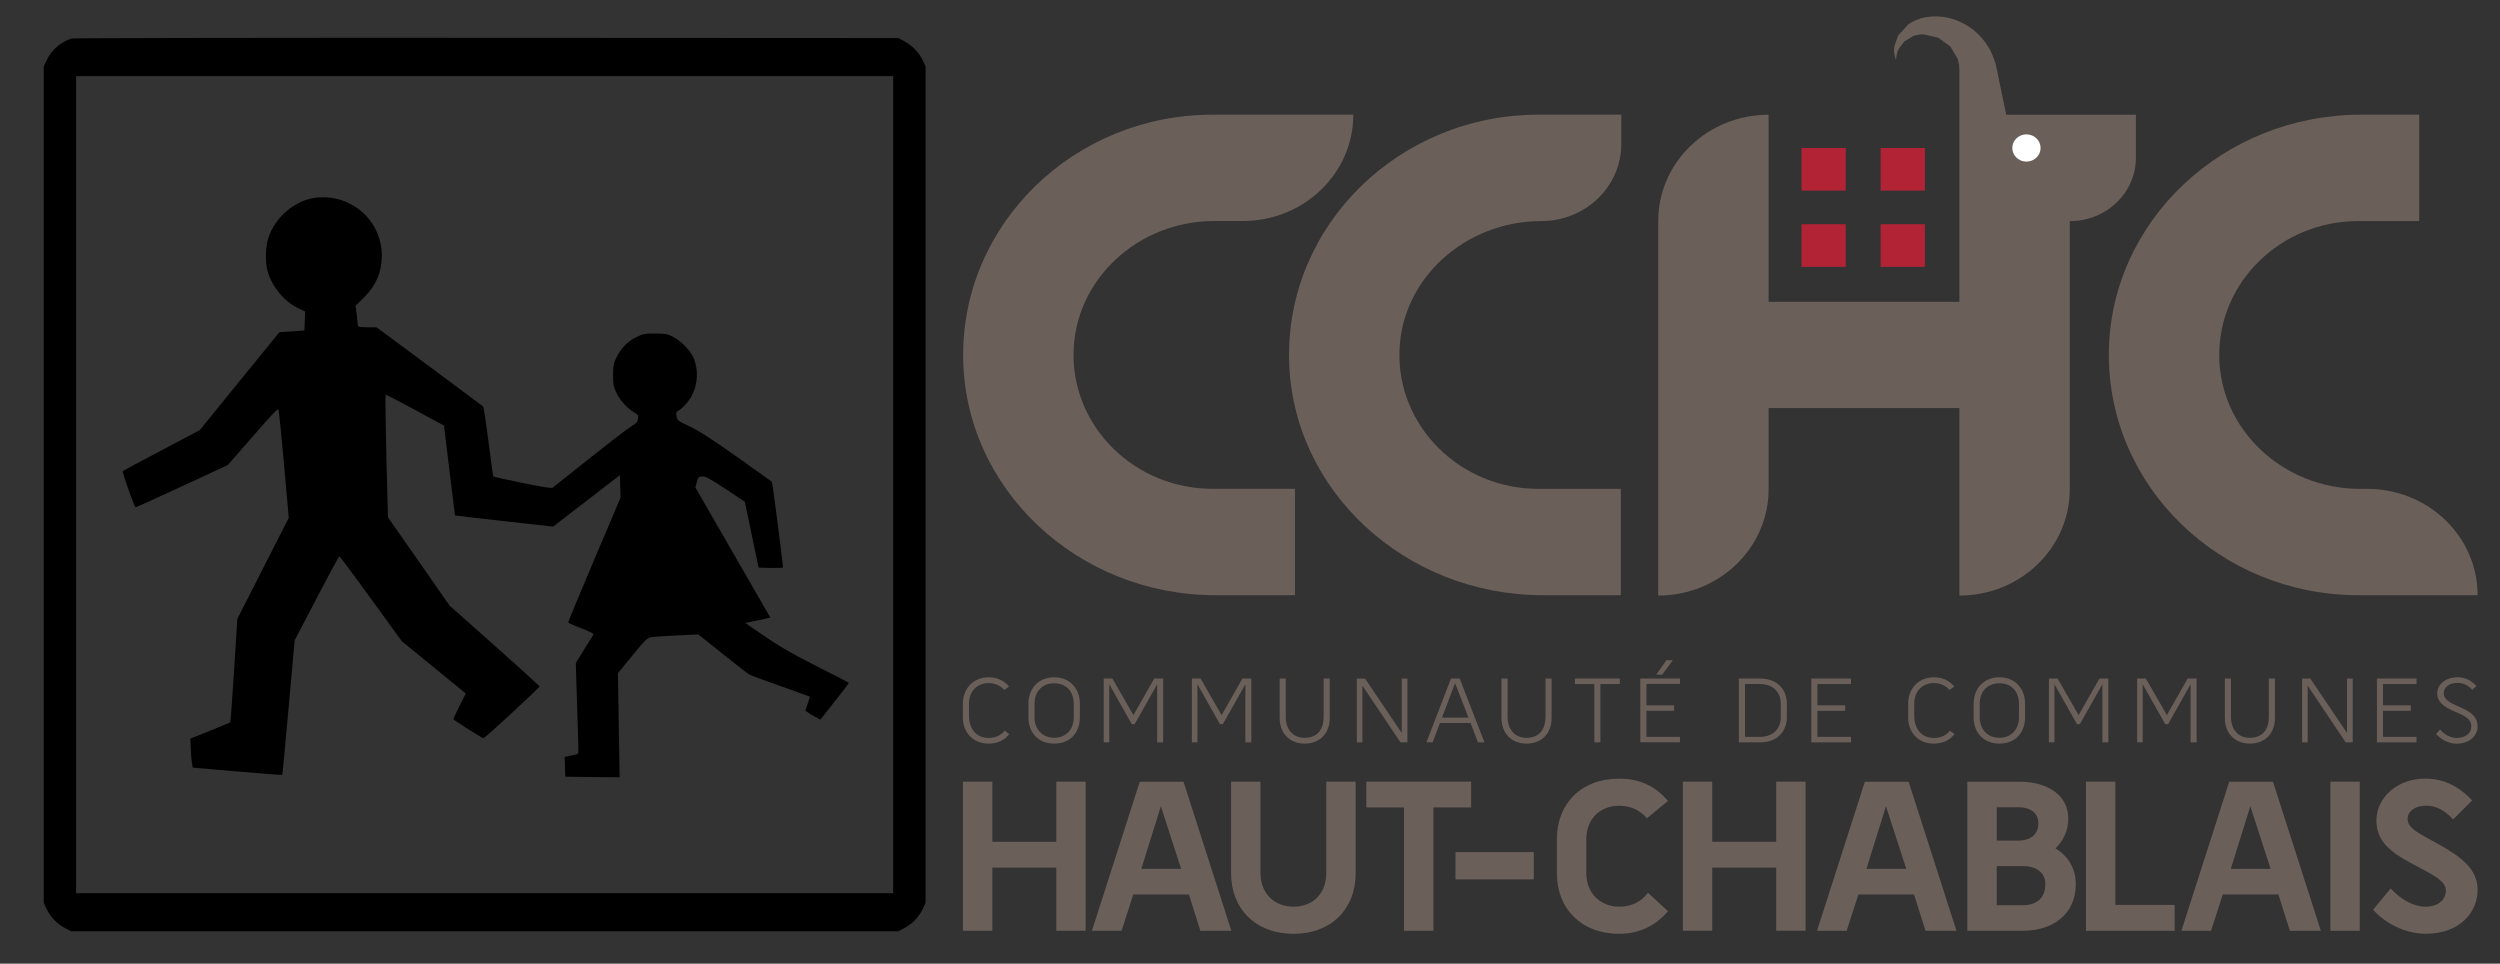 <?xml version="1.0" encoding="UTF-8" standalone="no"?>
<svg
   version="1.0"
   width="2200pt"
   height="848pt"
   viewBox="0 0 2200 848"
   preserveAspectRatio="xMidYMid meet"
   id="svg84"
   sodipodi:docname="24.svg"
   inkscape:version="1.1.1 (3bf5ae0d25, 2021-09-20)"
   xmlns:inkscape="http://www.inkscape.org/namespaces/inkscape"
   xmlns:sodipodi="http://sodipodi.sourceforge.net/DTD/sodipodi-0.dtd"
   xmlns="http://www.w3.org/2000/svg"
   xmlns:svg="http://www.w3.org/2000/svg">
  <rect x="0" y="0" width="2200" height="848" fill="#333333" stroke="none"/>
  <defs
     id="defs88">
    <clipPath
       id="clipPath88"
       clipPathUnits="userSpaceOnUse">
      <path
         id="path90"
         d="M 0,0 H 595.276 V 841.89 H 0 Z" />
    </clipPath>
    <clipPath
       clipPathUnits="userSpaceOnUse"
       id="clipPath7751">
      <path
         inkscape:connector-curvature="0"
         d="m 15.165,34.077 h 56.128 v 91.505 H 15.165 Z"
         id="path7753" />
    </clipPath>
    <clipPath
       clipPathUnits="userSpaceOnUse"
       id="clipPath574">
      <path
         d="m 196.492,70.455 h 23.145 v 14.554 h -23.145 z"
         id="path572" />
    </clipPath>
  </defs>
  <sodipodi:namedview
     id="namedview86"
     pagecolor="#ffffff"
     bordercolor="#666666"
     borderopacity="1.0"
     inkscape:pageshadow="2"
     inkscape:pageopacity="0.0"
     inkscape:pagecheckerboard="0"
     inkscape:document-units="pt"
     showgrid="false"
     inkscape:zoom="0.22880994"
     inkscape:cx="1999.4761"
     inkscape:cy="653.38071"
     inkscape:window-width="1920"
     inkscape:window-height="1017"
     inkscape:window-x="-8"
     inkscape:window-y="-8"
     inkscape:window-maximized="1"
     inkscape:current-layer="svg84" />
  <g
     transform="matrix(0.1,0,0,-0.1,0,848)"
     fill="#000000"
     stroke="none"
     id="g82">
    <path
       d="M 630,8141 C 536,8112 453,8040 411,7951 l -26,-56 V 4215 535 l 26,-56 c 33,-69 91,-129 161,-166 l 53,-28 h 3640 3640 l 53,28 c 70,37 128,97 161,166 l 26,56 v 3680 3680 l -26,56 c -33,69 -91,129 -161,166 l -53,28 -3625,2 c -1994,1 -3636,-2 -3650,-6 z M 7860,4215 V 620 H 4265 670 v 3595 3595 h 3595 3595 z"
       id="path2" />
    <path
       d="m 2771,6739 c -180,-24 -355,-176 -411,-357 -25,-80 -27,-215 -4,-293 40,-135 148,-265 269,-322 l 60,-28 -3,-84 -3,-83 -110,-8 -110,-7 -351,-431 -350,-431 -335,-177 c -184,-97 -339,-180 -343,-185 -6,-6 100,-308 112,-317 2,-2 185,81 408,184 l 405,188 220,252 c 179,206 220,249 226,234 4,-11 26,-229 49,-485 l 41,-466 -226,-444 -226,-444 -29,-454 c -16,-250 -31,-456 -34,-458 -2,-2 -82,-35 -177,-73 l -174,-70 4,-87 c 1,-49 6,-106 10,-128 l 7,-40 392,-34 c 216,-19 394,-32 396,-30 2,2 27,270 56,594 l 53,590 193,370 c 106,204 196,370 201,369 4,0 129,-168 278,-373 l 270,-373 282,-230 282,-231 -55,-108 c -30,-60 -54,-113 -54,-117 0,-7 197,-133 262,-169 10,-5 500,448 496,458 -2,4 -180,166 -397,359 l -395,351 -271,389 -271,388 -14,537 c -7,294 -10,538 -7,541 3,3 119,-57 259,-133 l 255,-138 48,-395 c 26,-217 49,-396 49,-396 1,-1 195,-24 432,-50 l 431,-48 294,226 294,227 3,-99 3,-99 -231,-544 c -126,-299 -230,-548 -230,-553 0,-5 52,-29 115,-53 74,-28 112,-48 108,-55 -4,-6 -40,-65 -82,-131 l -74,-120 11,-365 c 7,-201 12,-381 12,-400 0,-36 0,-36 -60,-48 l -61,-13 3,-87 3,-87 239,-3 239,-2 -8,458 -7,458 126,154 c 112,137 131,156 164,162 20,4 123,12 227,16 l 190,9 216,-172 c 118,-95 224,-177 235,-183 10,-5 111,-42 224,-82 113,-40 228,-81 257,-92 l 51,-19 -20,-61 -21,-61 22,-16 c 11,-9 41,-27 66,-40 l 45,-24 22,29 c 113,141 228,290 228,294 0,3 -125,68 -277,144 -255,129 -350,186 -581,347 l -53,37 58,12 c 32,6 81,17 110,23 l 52,12 -330,573 -330,573 13,47 c 13,44 16,47 48,49 29,2 62,-16 205,-110 l 170,-113 60,-289 61,-290 107,-3 c 59,-1 107,1 107,5 0,38 -92,749 -98,754 -4,3 -142,102 -306,218 -227,160 -327,225 -412,266 -109,51 -113,54 -120,90 -5,30 -3,40 11,48 42,23 94,81 123,135 54,102 60,232 14,336 -29,64 -114,150 -181,183 -50,25 -67,28 -156,28 -93,0 -105,-2 -167,-33 -77,-38 -134,-97 -175,-181 -24,-49 -27,-68 -28,-151 0,-82 4,-103 27,-152 32,-68 96,-140 156,-175 35,-21 42,-30 38,-47 -3,-12 -6,-26 -6,-32 0,-7 -28,-30 -62,-51 -35,-22 -200,-149 -368,-283 -168,-133 -310,-247 -317,-252 -8,-7 -98,8 -265,42 -139,29 -255,54 -257,56 -1,1 -21,139 -42,305 -21,167 -43,307 -47,311 -5,5 -217,163 -473,353 l -464,344 -82,1 c -61,0 -83,3 -83,13 0,7 -5,49 -10,94 l -11,82 74,73 c 106,105 157,224 157,368 0,313 -275,551 -589,509 z"
       id="path4" />
  </g>
  <g
     id="g568"
     transform="matrix(57.606,0,0,-55.49,-10472.232,4731.233)">
    <g
       id="g570"
       clip-path="url(#clipPath574)">
      <g
         id="g576"
         transform="translate(198.19,79.655)">
        <path
           d="m 0,0 c 0.011,1.169 0.981,2.103 2.15,2.103 h 0.438 c 0.931,0 1.686,0.755 1.686,1.686 H 2.123 c -2.108,0 -3.821,-1.721 -3.809,-3.832 0.012,-2.102 1.749,-3.788 3.851,-3.788 h 1.218 v 1.687 H 2.123 C 0.945,-2.144 -0.011,-1.18 0,0"
           style="fill:#6b5f59;fill-opacity:1;fill-rule:nonzero;stroke:none"
           id="path578" />
      </g>
      <g
         id="g580"
         transform="translate(203.169,79.698)">
        <path
           d="m 0,0 c 0.034,1.155 1.012,2.059 2.167,2.059 0.675,0 1.222,0.547 1.222,1.223 V 3.746 H 2.122 c -2.125,0 -3.849,-1.749 -3.808,-3.884 0.04,-2.086 1.786,-3.736 3.872,-3.736 h 1.196 v 1.686 H 2.122 C 0.93,-2.188 -0.036,-1.2 0,0"
           style="fill:#6b5f59;fill-opacity:1;fill-rule:nonzero;stroke:none"
           id="path582" />
      </g>
      <g
         id="g584"
         transform="translate(215.692,79.613)">
        <path
           d="m 0,0 c 0.011,-1.169 0.981,-2.103 2.15,-2.103 h 0.111 c 0.931,0 1.686,-0.755 1.686,-1.686 H 2.123 c -2.108,0 -3.821,1.721 -3.809,3.832 0.012,2.102 1.749,3.788 3.851,3.788 h 0.89 V 2.144 H 2.123 C 0.945,2.144 -0.011,1.18 0,0"
           style="fill:#6b5f59;fill-opacity:1;fill-rule:nonzero;stroke:none"
           id="path586" />
      </g>
      <g
         id="g588"
         transform="translate(214.419,82.761)">
        <path
           d="m 0,0 v 0.682 h -1.01 -0.602 -0.369 c -0.038,0.19 -0.081,0.406 -0.127,0.636 L -2.117,1.366 -2.128,1.417 -2.14,1.471 -2.146,1.498 -2.149,1.511 -2.154,1.524 -2.191,1.629 -2.214,1.679 -2.225,1.704 -2.231,1.717 -2.238,1.729 C -2.308,1.857 -2.404,1.968 -2.513,2.051 -2.622,2.134 -2.745,2.191 -2.867,2.219 -2.988,2.247 -3.108,2.248 -3.215,2.227 -3.323,2.208 -3.41,2.165 -3.48,2.113 L -3.632,1.939 -3.69,1.771 -3.694,1.735 V 1.702 l -10e-4,-0.015 0.002,-0.015 0.003,-0.026 0.018,-0.074 0.007,-0.024 0.002,0.024 0.009,0.066 0.006,0.022 0.002,0.011 0.005,0.012 0.009,0.025 0.013,0.026 0.08,0.108 0.133,0.086 0.02,0.007 0.01,0.004 0.01,0.002 0.043,0.009 0.022,0.004 0.023,0.001 0.023,0.002 L -3.229,1.955 -3.017,1.902 -2.836,1.766 -2.724,1.571 -2.722,1.564 -2.72,1.557 -2.717,1.544 -2.71,1.517 -2.7,1.462 -2.699,1.455 V 1.448 1.435 L -2.697,1.407 -2.696,1.366 V 1.318 0.627 -0.048 -2.284 h -2.915 v 2.966 c -0.931,0 -1.686,-0.754 -1.686,-1.686 v -5.939 c 0.931,0 1.686,0.755 1.686,1.686 v 1.287 h 2.915 v -2.973 c 0.931,0 1.686,0.755 1.686,1.686 v 4.253 h 0.006 C -0.449,-1.004 0,-0.554 0,0"
           style="fill:#6b5f59;fill-opacity:1;fill-rule:nonzero;stroke:none"
           id="path590" />
      </g>
      <g
         id="g592"
         transform="translate(196.5,74.107)">
        <path
           d="m 0,0 c 0,0.231 0.156,0.415 0.393,0.415 0.137,0 0.239,-0.058 0.312,-0.146 L 0.632,0.214 c -0.059,0.07 -0.144,0.109 -0.239,0.109 -0.179,0 -0.3,-0.133 -0.3,-0.326 V -0.19 c 0,-0.204 0.104,-0.357 0.3,-0.357 0.107,0 0.193,0.044 0.244,0.115 L 0.709,-0.485 C 0.641,-0.576 0.537,-0.637 0.393,-0.637 0.155,-0.637 0,-0.462 0,-0.224 Z"
           style="fill:#6b5f59;fill-opacity:1;fill-rule:nonzero;stroke:none"
           id="path594" />
      </g>
      <g
         id="g596"
         transform="translate(197.594,73.89)">
        <path
           d="M 0,0 C 0,-0.19 0.117,-0.327 0.301,-0.327 0.488,-0.327 0.6,-0.19 0.6,0 V 0.211 C 0.6,0.403 0.488,0.537 0.301,0.537 0.117,0.537 0,0.405 0,0.211 Z m -0.093,0.214 c 0,0.232 0.149,0.418 0.394,0.418 0.246,0 0.392,-0.186 0.392,-0.418 v -0.217 c 0,-0.239 -0.144,-0.417 -0.392,-0.417 -0.245,0 -0.394,0.178 -0.394,0.417 z"
           style="fill:#6b5f59;fill-opacity:1;fill-rule:nonzero;stroke:none"
           id="path598" />
      </g>
      <g
         id="g600"
         transform="translate(199.124,73.779)">
        <path
           d="m 0,0 h -0.044 l -0.344,0.632 v -0.921 h -0.085 v 1.012 h 0.133 l 0.321,-0.58 0.318,0.58 H 0.435 V -0.289 H 0.344 v 0.921 z"
           style="fill:#6b5f59;fill-opacity:1;fill-rule:nonzero;stroke:none"
           id="path602" />
      </g>
      <g
         id="g604"
         transform="translate(200.471,73.779)">
        <path
           d="m 0,0 h -0.044 l -0.344,0.632 v -0.921 h -0.085 v 1.012 h 0.133 l 0.321,-0.58 0.318,0.58 H 0.435 V -0.289 H 0.344 v 0.921 z"
           style="fill:#6b5f59;fill-opacity:1;fill-rule:nonzero;stroke:none"
           id="path606" />
      </g>
      <g
         id="g608"
         transform="translate(201.339,74.502)">
        <path
           d="m 0,0 h 0.093 v -0.605 c 0,-0.203 0.109,-0.335 0.289,-0.335 0.206,0 0.29,0.146 0.29,0.335 V 0 H 0.765 V -0.629 C 0.765,-0.862 0.619,-1.032 0.382,-1.032 0.148,-1.032 0,-0.862 0,-0.629 Z"
           style="fill:#6b5f59;fill-opacity:1;fill-rule:nonzero;stroke:none"
           id="path610" />
      </g>
      <g
         id="g612"
         transform="translate(202.603,74.389)">
        <path
           d="M 0,0 V -0.899 H -0.085 V 0.112 H 0.041 L 0.601,-0.75 V 0.112 H 0.688 V -0.899 H 0.581 Z"
           style="fill:#6b5f59;fill-opacity:1;fill-rule:nonzero;stroke:none"
           id="path614" />
      </g>
      <g
         id="g616"
         transform="translate(204.019,74.429)">
        <path
           d="m 0,0 -0.2,-0.546 h 0.404 z m 0.07,0.073 0.379,-1.012 h -0.1 l -0.113,0.307 h -0.467 l -0.112,-0.307 h -0.095 l 0.375,1.012 z"
           style="fill:#6b5f59;fill-opacity:1;fill-rule:nonzero;stroke:none"
           id="path618" />
      </g>
      <g
         id="g620"
         transform="translate(204.728,74.502)">
        <path
           d="m 0,0 h 0.093 v -0.605 c 0,-0.203 0.109,-0.335 0.289,-0.335 0.206,0 0.29,0.146 0.29,0.335 V 0 H 0.765 V -0.629 C 0.765,-0.862 0.619,-1.032 0.382,-1.032 0.148,-1.032 0,-0.862 0,-0.629 Z"
           style="fill:#6b5f59;fill-opacity:1;fill-rule:nonzero;stroke:none"
           id="path622" />
      </g>
      <g
         id="g624"
         transform="translate(205.85,74.502)">
        <path
           d="M 0,0 H 0.685 V -0.087 H 0.389 V -1.012 H 0.296 v 0.925 H 0 Z"
           style="fill:#6b5f59;fill-opacity:1;fill-rule:nonzero;stroke:none"
           id="path626" />
      </g>
      <g
         id="g628"
         transform="translate(207.248,74.793)">
        <path
           d="M 0,0 H 0.097 L -0.066,-0.23 H -0.157 Z M -0.4,-0.291 H 0.206 V -0.377 H -0.306 V -0.716 H 0.117 V -0.803 H -0.306 V -1.216 H 0.206 V -1.302 H -0.4 Z"
           style="fill:#6b5f59;fill-opacity:1;fill-rule:nonzero;stroke:none"
           id="path630" />
      </g>
      <g
         id="g632"
         transform="translate(208.994,74.104)">
        <path
           d="m 0,0 c 0,0.175 -0.11,0.311 -0.323,0.311 h -0.224 v -0.838 h 0.224 C -0.11,-0.527 0,-0.391 0,-0.216 Z m 0.093,-0.216 c 0,-0.218 -0.139,-0.398 -0.409,-0.398 h -0.325 v 1.012 h 0.325 c 0.27,0 0.409,-0.18 0.409,-0.398 z"
           style="fill:#6b5f59;fill-opacity:1;fill-rule:nonzero;stroke:none"
           id="path634" />
      </g>
      <g
         id="g636"
         transform="translate(209.461,74.502)">
        <path
           d="M 0,0 H 0.605 V -0.087 H 0.093 V -0.425 H 0.517 V -0.512 H 0.093 V -0.925 H 0.605 V -1.012 H 0 Z"
           style="fill:#6b5f59;fill-opacity:1;fill-rule:nonzero;stroke:none"
           id="path638" />
      </g>
      <g
         id="g640"
         transform="translate(210.94,74.107)">
        <path
           d="m 0,0 c 0,0.231 0.156,0.415 0.393,0.415 0.137,0 0.239,-0.058 0.312,-0.146 L 0.632,0.214 c -0.059,0.07 -0.144,0.109 -0.239,0.109 -0.179,0 -0.3,-0.133 -0.3,-0.326 V -0.19 c 0,-0.204 0.104,-0.357 0.3,-0.357 0.107,0 0.193,0.044 0.244,0.115 L 0.709,-0.485 C 0.641,-0.576 0.537,-0.637 0.393,-0.637 0.155,-0.637 0,-0.462 0,-0.224 Z"
           style="fill:#6b5f59;fill-opacity:1;fill-rule:nonzero;stroke:none"
           id="path642" />
      </g>
      <g
         id="g644"
         transform="translate(212.033,73.89)">
        <path
           d="M 0,0 C 0,-0.19 0.117,-0.327 0.301,-0.327 0.488,-0.327 0.6,-0.19 0.6,0 V 0.211 C 0.6,0.403 0.488,0.537 0.301,0.537 0.117,0.537 0,0.405 0,0.211 Z m -0.093,0.214 c 0,0.232 0.149,0.418 0.394,0.418 0.246,0 0.392,-0.186 0.392,-0.418 v -0.217 c 0,-0.239 -0.144,-0.417 -0.392,-0.417 -0.245,0 -0.394,0.178 -0.394,0.417 z"
           style="fill:#6b5f59;fill-opacity:1;fill-rule:nonzero;stroke:none"
           id="path646" />
      </g>
      <g
         id="g648"
         transform="translate(213.563,73.779)">
        <path
           d="m 0,0 h -0.044 l -0.344,0.632 v -0.921 h -0.085 v 1.012 h 0.133 l 0.321,-0.58 0.318,0.58 H 0.435 V -0.289 H 0.344 v 0.921 z"
           style="fill:#6b5f59;fill-opacity:1;fill-rule:nonzero;stroke:none"
           id="path650" />
      </g>
      <g
         id="g652"
         transform="translate(214.911,73.779)">
        <path
           d="m 0,0 h -0.044 l -0.344,0.632 v -0.921 h -0.085 v 1.012 h 0.133 l 0.321,-0.58 0.318,0.58 H 0.435 V -0.289 H 0.343 v 0.921 z"
           style="fill:#6b5f59;fill-opacity:1;fill-rule:nonzero;stroke:none"
           id="path654" />
      </g>
      <g
         id="g656"
         transform="translate(215.778,74.502)">
        <path
           d="m 0,0 h 0.093 v -0.605 c 0,-0.203 0.109,-0.335 0.289,-0.335 0.206,0 0.29,0.146 0.29,0.335 V 0 H 0.765 V -0.629 C 0.765,-0.862 0.619,-1.032 0.382,-1.032 0.148,-1.032 0,-0.862 0,-0.629 Z"
           style="fill:#6b5f59;fill-opacity:1;fill-rule:nonzero;stroke:none"
           id="path658" />
      </g>
      <g
         id="g660"
         transform="translate(217.043,74.389)">
        <path
           d="M 0,0 V -0.899 H -0.085 V 0.112 H 0.041 L 0.601,-0.75 V 0.112 H 0.688 V -0.899 H 0.581 Z"
           style="fill:#6b5f59;fill-opacity:1;fill-rule:nonzero;stroke:none"
           id="path662" />
      </g>
      <g
         id="g664"
         transform="translate(218.101,74.502)">
        <path
           d="M 0,0 H 0.605 V -0.087 H 0.093 V -0.425 H 0.517 V -0.512 H 0.093 V -0.925 H 0.605 V -1.012 H 0 Z"
           style="fill:#6b5f59;fill-opacity:1;fill-rule:nonzero;stroke:none"
           id="path666" />
      </g>
      <g
         id="g668"
         transform="translate(219.556,74.323)">
        <path
           d="m 0,0 c -0.051,0.061 -0.124,0.11 -0.228,0.11 -0.137,0 -0.207,-0.085 -0.207,-0.159 0,-0.134 0.153,-0.177 0.287,-0.243 0.148,-0.073 0.231,-0.15 0.231,-0.29 0,-0.134 -0.11,-0.272 -0.324,-0.272 -0.129,0 -0.25,0.08 -0.31,0.155 l 0.061,0.07 c 0.05,-0.07 0.155,-0.134 0.249,-0.134 0.141,0 0.228,0.074 0.228,0.183 0,0.141 -0.144,0.184 -0.29,0.252 -0.134,0.063 -0.231,0.138 -0.231,0.275 0,0.121 0.109,0.252 0.313,0.252 0.128,0 0.223,-0.065 0.286,-0.139 z"
           style="fill:#6b5f59;fill-opacity:1;fill-rule:nonzero;stroke:none"
           id="path670" />
      </g>
      <g
         id="g672"
         transform="translate(197.927,71.504)">
        <path
           d="m 0,0 h -0.977 v -1.001 h -0.449 v 2.364 h 0.449 V 0.409 H 0 V 1.363 H 0.449 V -1.001 H 0 Z"
           style="fill:#6b5f59;fill-opacity:1;fill-rule:nonzero;stroke:none"
           id="path674" />
      </g>
      <g
         id="g676"
         transform="translate(199.524,72.477)">
        <path
           d="M 0,0 -0.298,-0.993 H 0.31 Z M 0.346,0.389 1.077,-1.975 H 0.604 l -0.175,0.576 h -0.85 L -0.6,-1.975 h -0.453 l 0.731,2.364 z"
           style="fill:#6b5f59;fill-opacity:1;fill-rule:nonzero;stroke:none"
           id="path678" />
      </g>
      <g
         id="g680"
         transform="translate(202.5,71.412)">
        <path
           d="m 0,0 c 0,-0.556 -0.365,-0.958 -0.949,-0.958 -0.584,0 -0.954,0.402 -0.954,0.958 v 1.455 h 0.449 V 0.004 c 0,-0.326 0.214,-0.532 0.505,-0.532 0.293,0 0.5,0.206 0.5,0.532 V 1.455 H 0 Z"
           style="fill:#6b5f59;fill-opacity:1;fill-rule:nonzero;stroke:none"
           id="path682" />
      </g>
      <g
         id="g684"
         transform="translate(202.663,72.867)">
        <path
           d="M 0,0 H 1.601 V -0.409 H 1.025 V -2.365 H 0.576 v 1.956 H 0 Z"
           style="fill:#6b5f59;fill-opacity:1;fill-rule:nonzero;stroke:none"
           id="path686" />
      </g>
      <path
         d="m 204.025,71.75 h 1.196 v -0.433 h -1.196 z"
         style="fill:#6b5f59;fill-opacity:1;fill-rule:nonzero;stroke:none"
         id="path688" />
      <g
         id="g690"
         transform="translate(207.271,70.812)">
        <path
           d="m 0,0 c -0.175,-0.215 -0.425,-0.358 -0.743,-0.358 -0.584,0 -0.954,0.402 -0.954,0.958 v 0.544 c 0,0.557 0.366,0.958 0.95,0.958 0.338,0 0.568,-0.135 0.747,-0.353 L -0.322,1.474 c -0.107,0.131 -0.25,0.199 -0.425,0.199 -0.294,0 -0.501,-0.214 -0.501,-0.533 V 0.604 c 0,-0.318 0.215,-0.532 0.505,-0.532 0.187,0 0.342,0.083 0.437,0.222 z"
           style="fill:#6b5f59;fill-opacity:1;fill-rule:nonzero;stroke:none"
           id="path692" />
      </g>
      <g
         id="g694"
         transform="translate(208.924,71.504)">
        <path
           d="m 0,0 h -0.977 v -1.001 h -0.449 v 2.364 h 0.449 V 0.409 H 0 V 1.363 H 0.449 V -1.001 H 0 Z"
           style="fill:#6b5f59;fill-opacity:1;fill-rule:nonzero;stroke:none"
           id="path696" />
      </g>
      <g
         id="g698"
         transform="translate(210.601,72.477)">
        <path
           d="M 0,0 -0.298,-0.993 H 0.31 Z M 0.346,0.389 1.077,-1.975 H 0.604 l -0.175,0.576 h -0.85 L -0.6,-1.975 h -0.453 l 0.731,2.364 z"
           style="fill:#6b5f59;fill-opacity:1;fill-rule:nonzero;stroke:none"
           id="path700" />
      </g>
      <g
         id="g702"
         transform="translate(212.293,71.527)">
        <path
           d="m 0,0 v -0.62 h 0.397 c 0.219,0 0.346,0.119 0.346,0.334 C 0.743,-0.111 0.616,0 0.401,0 Z M 0,0.934 V 0.405 h 0.334 c 0.171,0 0.302,0.088 0.302,0.275 0,0.163 -0.12,0.254 -0.306,0.254 z m -0.449,0.405 h 0.791 c 0.453,0 0.751,-0.226 0.751,-0.584 0,-0.199 -0.08,-0.358 -0.195,-0.473 0.159,-0.099 0.31,-0.286 0.31,-0.568 0,-0.473 -0.346,-0.739 -0.811,-0.739 h -0.846 z"
           style="fill:#6b5f59;fill-opacity:1;fill-rule:nonzero;stroke:none"
           id="path704" />
      </g>
      <g
         id="g706"
         transform="translate(213.656,72.867)">
        <path
           d="m 0,0 h 0.449 v -1.955 h 0.906 v -0.41 H 0 Z"
           style="fill:#6b5f59;fill-opacity:1;fill-rule:nonzero;stroke:none"
           id="path708" />
      </g>
      <g
         id="g710"
         transform="translate(216.167,72.477)">
        <path
           d="M 0,0 -0.298,-0.993 H 0.31 Z M 0.346,0.389 1.077,-1.975 H 0.604 l -0.175,0.576 h -0.85 L -0.6,-1.975 h -0.453 l 0.731,2.364 z"
           style="fill:#6b5f59;fill-opacity:1;fill-rule:nonzero;stroke:none"
           id="path712" />
      </g>
      <path
         d="m 217.39,72.867 h 0.449 v -2.365 h -0.449 z"
         style="fill:#6b5f59;fill-opacity:1;fill-rule:nonzero;stroke:none"
         id="path714" />
      <g
         id="g716"
         transform="translate(218.312,71.174)">
        <path
           d="m 0,0 c 0.123,-0.147 0.326,-0.29 0.532,-0.29 0.199,0 0.31,0.115 0.31,0.254 0,0.163 -0.202,0.251 -0.54,0.441 -0.31,0.175 -0.521,0.346 -0.521,0.672 0,0.362 0.318,0.664 0.743,0.664 0.298,0 0.525,-0.132 0.72,-0.346 L 0.953,1.093 C 0.842,1.224 0.703,1.312 0.544,1.312 0.365,1.312 0.258,1.22 0.258,1.101 0.258,0.954 0.425,0.874 0.731,0.7 1.089,0.493 1.327,0.302 1.327,-0.024 c 0,-0.357 -0.274,-0.695 -0.791,-0.695 -0.337,0 -0.631,0.179 -0.806,0.381 z"
           style="fill:#6b5f59;fill-opacity:1;fill-rule:nonzero;stroke:none"
           id="path718" />
      </g>
      <path
         d="m 209.987,82.916 h -0.676 V 82.24 h 0.676 z"
         style="fill:#b22335;fill-opacity:1;fill-rule:nonzero;stroke:none"
         id="path720" />
      <path
         d="m 210.52,82.24 h 0.676 v 0.676 h -0.676 z"
         style="fill:#b22335;fill-opacity:1;fill-rule:nonzero;stroke:none"
         id="path722" />
      <path
         d="m 210.52,81.031 h 0.676 v 0.676 h -0.676 z"
         style="fill:#b22335;fill-opacity:1;fill-rule:nonzero;stroke:none"
         id="path724" />
      <path
         d="m 209.987,81.707 h -0.676 v -0.676 h 0.676 z"
         style="fill:#b22335;fill-opacity:1;fill-rule:nonzero;stroke:none"
         id="path726" />
      <g
         id="g728"
         transform="translate(212.963,82.916)">
        <path
           d="m 0,0 c 0,-0.119 -0.097,-0.216 -0.216,-0.216 -0.119,0 -0.216,0.097 -0.216,0.216 0,0.119 0.097,0.216 0.216,0.216 C -0.097,0.216 0,0.119 0,0"
           style="fill:#ffffff;fill-opacity:1;fill-rule:nonzero;stroke:none"
           id="path730" />
      </g>
    </g>
  </g>
</svg>
